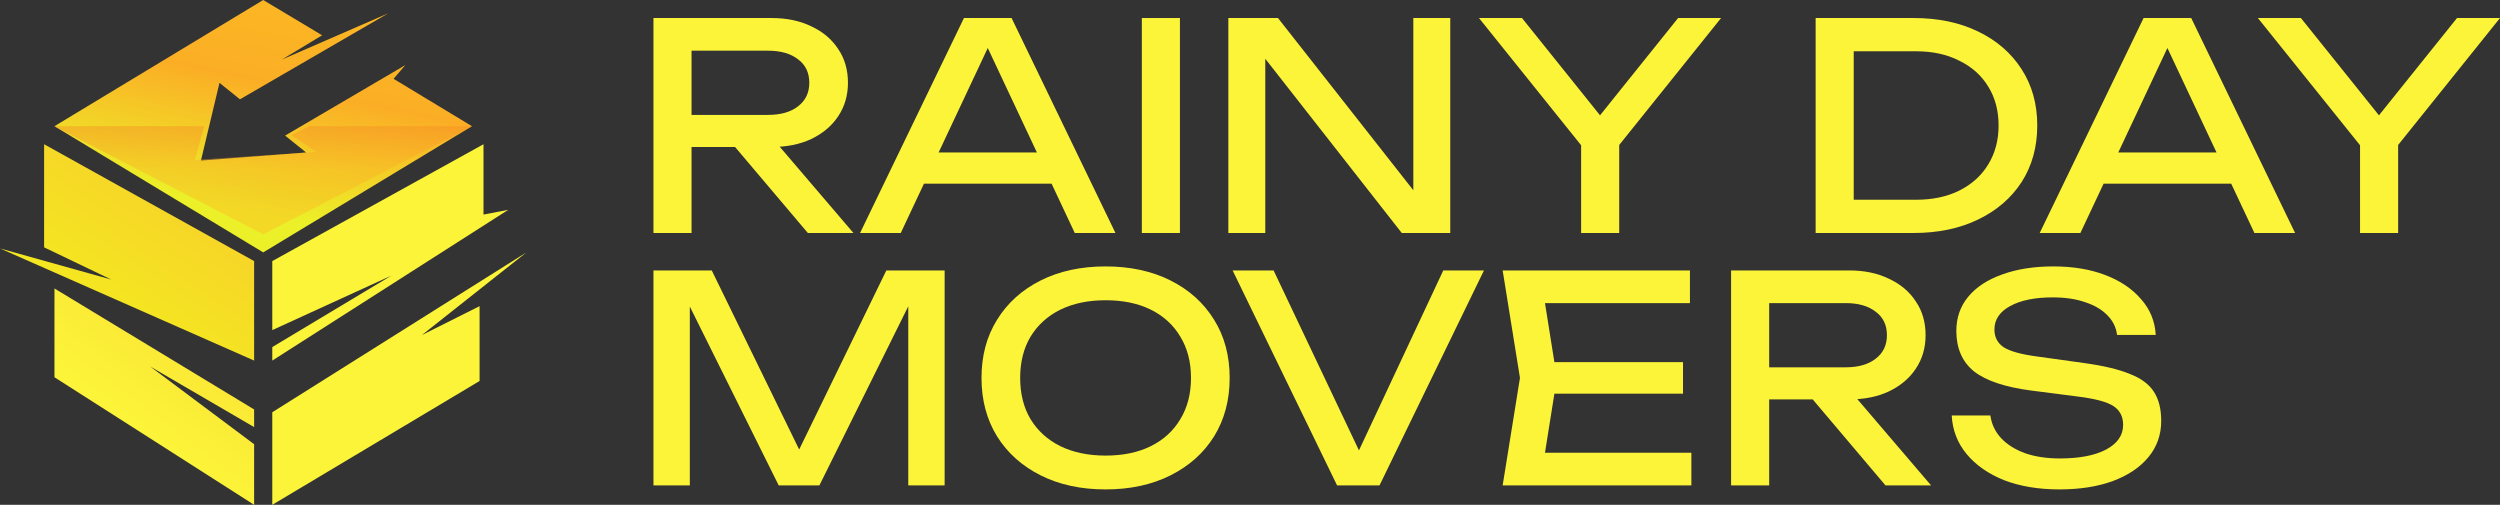 <?xml version="1.0" encoding="UTF-8"?>
<svg xmlns="http://www.w3.org/2000/svg" width="208" height="42" viewBox="0 0 208 42" fill="none">
  <rect x="0" y="0" width="208" height="42" fill="#333333" stroke="none"/>
  <path d="M162.383 34.566H165.6C165.696 35.282 165.992 35.91 166.488 36.45C167 36.991 167.673 37.412 168.505 37.714C169.337 38 170.298 38.143 171.386 38.143C173.003 38.143 174.283 37.897 175.227 37.404C176.172 36.895 176.644 36.212 176.644 35.353C176.644 34.654 176.372 34.129 175.828 33.779C175.283 33.43 174.299 33.167 172.874 32.992L168.985 32.492C166.808 32.206 165.224 31.673 164.231 30.894C163.255 30.099 162.767 28.978 162.767 27.532C162.767 26.435 163.095 25.489 163.751 24.694C164.423 23.883 165.368 23.263 166.584 22.834C167.801 22.389 169.225 22.166 170.858 22.166C172.474 22.166 173.907 22.405 175.155 22.882C176.404 23.358 177.396 24.026 178.132 24.885C178.885 25.727 179.293 26.721 179.357 27.866H176.14C176.06 27.23 175.788 26.681 175.323 26.22C174.875 25.759 174.267 25.401 173.499 25.147C172.73 24.877 171.826 24.742 170.786 24.742C169.313 24.742 168.137 24.98 167.256 25.457C166.376 25.934 165.936 26.586 165.936 27.412C165.936 28.048 166.192 28.541 166.704 28.891C167.232 29.225 168.145 29.479 169.441 29.654L173.379 30.202C174.995 30.425 176.268 30.727 177.196 31.109C178.14 31.474 178.813 31.975 179.213 32.611C179.613 33.231 179.813 34.034 179.813 35.019C179.813 36.164 179.461 37.166 178.757 38.024C178.052 38.883 177.06 39.55 175.78 40.027C174.515 40.488 173.035 40.719 171.338 40.719C169.609 40.719 168.081 40.464 166.752 39.956C165.44 39.431 164.399 38.708 163.631 37.786C162.863 36.864 162.447 35.79 162.383 34.566Z" fill="url(#paint0_linear_517_2764)"></path>
  <path d="M146.236 30.56H153.559C154.615 30.56 155.447 30.322 156.056 29.845C156.68 29.368 156.992 28.716 156.992 27.889C156.992 27.047 156.68 26.395 156.056 25.934C155.447 25.457 154.615 25.218 153.559 25.218H145.78L147.196 23.454V40.385H144.027V22.5H153.847C155.111 22.5 156.216 22.73 157.16 23.192C158.12 23.637 158.865 24.265 159.393 25.075C159.937 25.87 160.209 26.808 160.209 27.889C160.209 28.939 159.937 29.869 159.393 30.679C158.865 31.474 158.12 32.102 157.16 32.563C156.216 33.008 155.111 33.231 153.847 33.231H146.236V30.56ZM149.789 32.015H153.511L160.665 40.385H156.872L149.789 32.015Z" fill="url(#paint1_linear_517_2764)"></path>
  <path d="M140.026 30.131V32.754H127.445V30.131H140.026ZM129.534 31.442L128.262 39.431L126.749 37.666H140.722V40.385H125.021L126.461 31.442L125.021 22.5H140.602V25.218H126.749L128.262 23.454L129.534 31.442Z" fill="url(#paint2_linear_517_2764)"></path>
  <path d="M113.814 39.049H112.326L120.081 22.5H123.466L114.775 40.385H111.245L102.554 22.5H105.963L113.814 39.049Z" fill="url(#paint3_linear_517_2764)"></path>
  <path d="M91.984 40.719C89.936 40.719 88.135 40.329 86.582 39.55C85.03 38.771 83.821 37.69 82.957 36.307C82.093 34.908 81.661 33.286 81.661 31.442C81.661 29.598 82.093 27.985 82.957 26.602C83.821 25.203 85.03 24.114 86.582 23.335C88.135 22.556 89.936 22.166 91.984 22.166C94.033 22.166 95.834 22.556 97.386 23.335C98.939 24.114 100.148 25.203 101.012 26.602C101.876 27.985 102.308 29.598 102.308 31.442C102.308 33.286 101.876 34.908 101.012 36.307C100.148 37.69 98.939 38.771 97.386 39.55C95.834 40.329 94.033 40.719 91.984 40.719ZM91.984 37.905C93.441 37.905 94.698 37.642 95.754 37.118C96.81 36.593 97.627 35.846 98.203 34.876C98.795 33.907 99.091 32.762 99.091 31.442C99.091 30.123 98.795 28.978 98.203 28.009C97.627 27.039 96.81 26.292 95.754 25.767C94.698 25.242 93.441 24.98 91.984 24.98C90.544 24.98 89.287 25.242 88.215 25.767C87.159 26.292 86.334 27.039 85.742 28.009C85.166 28.978 84.878 30.123 84.878 31.442C84.878 32.762 85.166 33.907 85.742 34.876C86.334 35.846 87.159 36.593 88.215 37.118C89.287 37.642 90.544 37.905 91.984 37.905Z" fill="url(#paint4_linear_517_2764)"></path>
  <path d="M78.593 22.5V40.385H75.568V23.454L76.552 23.502L68.173 40.385H64.788L56.409 23.525L57.393 23.478V40.385H54.368V22.5H59.218L67.285 39.026H65.7L73.743 22.5H78.593Z" fill="url(#paint5_linear_517_2764)"></path>
  <path d="M196.356 19.385V10.848H199.525V19.385H196.356ZM187.856 1.5H191.434L198.781 10.657H197.076L204.423 1.5H208L198.949 12.779L196.932 12.803L187.856 1.5Z" fill="url(#paint6_linear_517_2764)"></path>
  <path d="M173.954 15.283V12.684H186.534V15.283H173.954ZM182.309 1.5L190.952 19.385H187.567L179.716 2.692H180.94L173.089 19.385H169.704L178.347 1.5H182.309Z" fill="url(#paint7_linear_517_2764)"></path>
  <path d="M159.2 1.5C161.249 1.5 163.041 1.874 164.578 2.621C166.13 3.368 167.339 4.417 168.203 5.768C169.068 7.104 169.5 8.662 169.5 10.442C169.5 12.223 169.068 13.789 168.203 15.14C167.339 16.476 166.13 17.517 164.578 18.264C163.041 19.011 161.249 19.385 159.2 19.385H151.061V1.5H159.2ZM154.23 18.288L152.477 16.619H159.416C160.792 16.619 161.993 16.364 163.017 15.855C164.058 15.331 164.858 14.607 165.418 13.685C165.994 12.748 166.282 11.666 166.282 10.442C166.282 9.202 165.994 8.121 165.418 7.199C164.858 6.277 164.058 5.562 163.017 5.053C161.993 4.528 160.792 4.266 159.416 4.266H152.477L154.23 2.597V18.288Z" fill="url(#paint8_linear_517_2764)"></path>
  <path d="M131.55 19.385V10.848H134.719V19.385H131.55ZM123.051 1.5H126.628L133.975 10.657H132.27L139.617 1.5H143.194L134.143 12.779L132.126 12.803L123.051 1.5Z" fill="url(#paint9_linear_517_2764)"></path>
  <path d="M118.884 17.477L117.588 17.62V1.5H120.661V19.385H116.627L103.999 3.265L105.271 3.122V19.385H102.198V1.5H106.328L118.884 17.477Z" fill="url(#paint10_linear_517_2764)"></path>
  <path d="M95.001 1.5H98.17V19.385H95.001V1.5Z" fill="url(#paint11_linear_517_2764)"></path>
  <path d="M75.807 15.283V12.684H88.388V15.283H75.807ZM84.163 1.5L92.806 19.385H89.421L81.57 2.692H82.794L74.943 19.385H71.558L80.201 1.5H84.163Z" fill="url(#paint12_linear_517_2764)"></path>
  <path d="M56.577 9.56H63.9C64.956 9.56 65.788 9.322 66.397 8.845C67.021 8.368 67.333 7.716 67.333 6.889C67.333 6.047 67.021 5.395 66.397 4.934C65.788 4.457 64.956 4.218 63.9 4.218H56.121L57.537 2.454V19.385H54.368V1.5H64.188C65.452 1.5 66.557 1.73 67.501 2.192C68.461 2.637 69.206 3.265 69.734 4.075C70.278 4.87 70.55 5.808 70.55 6.889C70.55 7.939 70.278 8.869 69.734 9.679C69.206 10.474 68.461 11.102 67.501 11.563C66.557 12.008 65.452 12.231 64.188 12.231H56.577V9.56ZM60.13 11.015H63.852L71.006 19.385H67.213L60.13 11.015Z" fill="url(#paint13_linear_517_2764)"></path>
  <path d="M21.143 30V21.722L3.67 12V20.58L9.261 23.261L0 20.67L21.143 30Z" fill="url(#paint14_linear_517_2764)"></path>
  <path d="M4.531 24V31.387L21.143 42V36.959L12.493 30.492L21.143 35.534V34.066L4.531 24Z" fill="url(#paint15_linear_517_2764)"></path>
  <path d="M42.287 17.457L40.227 17.853V12L22.654 21.722V27.465L32.562 22.93L22.654 28.877V30L42.287 17.457Z" fill="#FCF439"></path>
  <path d="M22.654 34.299V42L39.901 31.698V25.472L35.103 27.876L43.797 21L22.654 34.299Z" fill="#FCF439"></path>
  <path d="M33.721 5.417L23.721 11.281L25.468 12.688L16.717 13.362L18.261 6.893L19.964 8.263L32.304 1.106L23.441 4.962L26.799 2.937L21.899 0L4.531 10.5L21.899 21L39.266 10.5L32.745 6.557L33.721 5.417Z" fill="url(#paint16_linear_517_2764)"></path>
  <g style="mix-blend-mode:hard-light" opacity="0.4">
    <path d="M4.531 10.518L4.564 10.5H16.994L16.211 13.302L26.292 12.637L24.259 11.238L25.729 10.5H39.235L39.266 10.518L21.9 19.5L4.531 10.518Z" fill="url(#paint17_linear_517_2764)"></path>
  </g>
  <defs>
    <linearGradient id="paint0_linear_517_2764" x1="-112.207" y1="23.049" x2="177.868" y2="70.712" gradientUnits="userSpaceOnUse">
      <stop stop-color="#FCF439"></stop>
      <stop offset="1" stop-color="#FCF439"></stop>
    </linearGradient>
    <linearGradient id="paint1_linear_517_2764" x1="-112.207" y1="23.049" x2="177.868" y2="70.712" gradientUnits="userSpaceOnUse">
      <stop stop-color="#FCF439"></stop>
      <stop offset="1" stop-color="#FCF439"></stop>
    </linearGradient>
    <linearGradient id="paint2_linear_517_2764" x1="-112.207" y1="23.049" x2="177.868" y2="70.712" gradientUnits="userSpaceOnUse">
      <stop stop-color="#FCF439"></stop>
      <stop offset="1" stop-color="#FCF439"></stop>
    </linearGradient>
    <linearGradient id="paint3_linear_517_2764" x1="-112.207" y1="23.049" x2="177.868" y2="70.712" gradientUnits="userSpaceOnUse">
      <stop stop-color="#FCF439"></stop>
      <stop offset="1" stop-color="#FCF439"></stop>
    </linearGradient>
    <linearGradient id="paint4_linear_517_2764" x1="-112.207" y1="23.049" x2="177.868" y2="70.712" gradientUnits="userSpaceOnUse">
      <stop stop-color="#FCF439"></stop>
      <stop offset="1" stop-color="#FCF439"></stop>
    </linearGradient>
    <linearGradient id="paint5_linear_517_2764" x1="-112.207" y1="23.049" x2="177.868" y2="70.712" gradientUnits="userSpaceOnUse">
      <stop stop-color="#FCF439"></stop>
      <stop offset="1" stop-color="#FCF439"></stop>
    </linearGradient>
    <linearGradient id="paint6_linear_517_2764" x1="49.291" y1="2.049" x2="339.366" y2="49.712" gradientUnits="userSpaceOnUse">
      <stop stop-color="#FCF439"></stop>
      <stop offset="1" stop-color="#FCF439"></stop>
    </linearGradient>
    <linearGradient id="paint7_linear_517_2764" x1="49.291" y1="2.049" x2="339.366" y2="49.712" gradientUnits="userSpaceOnUse">
      <stop stop-color="#FCF439"></stop>
      <stop offset="1" stop-color="#FCF439"></stop>
    </linearGradient>
    <linearGradient id="paint8_linear_517_2764" x1="49.291" y1="2.049" x2="339.366" y2="49.712" gradientUnits="userSpaceOnUse">
      <stop stop-color="#FCF439"></stop>
      <stop offset="1" stop-color="#FCF439"></stop>
    </linearGradient>
    <linearGradient id="paint9_linear_517_2764" x1="49.291" y1="2.049" x2="339.366" y2="49.712" gradientUnits="userSpaceOnUse">
      <stop stop-color="#FCF439"></stop>
      <stop offset="1" stop-color="#FCF439"></stop>
    </linearGradient>
    <linearGradient id="paint10_linear_517_2764" x1="49.29" y1="2.049" x2="339.365" y2="49.712" gradientUnits="userSpaceOnUse">
      <stop stop-color="#FCF439"></stop>
      <stop offset="1" stop-color="#FCF439"></stop>
    </linearGradient>
    <linearGradient id="paint11_linear_517_2764" x1="49.291" y1="2.049" x2="339.366" y2="49.712" gradientUnits="userSpaceOnUse">
      <stop stop-color="#FCF439"></stop>
      <stop offset="1" stop-color="#FCF439"></stop>
    </linearGradient>
    <linearGradient id="paint12_linear_517_2764" x1="49.291" y1="2.049" x2="339.366" y2="49.712" gradientUnits="userSpaceOnUse">
      <stop stop-color="#FCF439"></stop>
      <stop offset="1" stop-color="#FCF439"></stop>
    </linearGradient>
    <linearGradient id="paint13_linear_517_2764" x1="49.291" y1="2.049" x2="339.366" y2="49.712" gradientUnits="userSpaceOnUse">
      <stop stop-color="#FCF439"></stop>
      <stop offset="1" stop-color="#FCF439"></stop>
    </linearGradient>
    <linearGradient id="paint14_linear_517_2764" x1="18.436" y1="12.477" x2="6.02" y2="31.38" gradientUnits="userSpaceOnUse">
      <stop stop-color="#F8CB2C"></stop>
      <stop offset="1" stop-color="#F3F21C"></stop>
    </linearGradient>
    <linearGradient id="paint15_linear_517_2764" x1="24.119" y1="14.685" x2="9.605" y2="33.929" gradientUnits="userSpaceOnUse">
      <stop stop-color="#F8CB2C"></stop>
      <stop offset="1" stop-color="#FCF439"></stop>
    </linearGradient>
    <linearGradient id="paint16_linear_517_2764" x1="24.154" y1="-1.191" x2="20.214" y2="17.435" gradientUnits="userSpaceOnUse">
      <stop stop-color="#FCB823"></stop>
      <stop offset="0.44" stop-color="#FBAE25"></stop>
      <stop offset="1" stop-color="#ECF028"></stop>
    </linearGradient>
    <linearGradient id="paint17_linear_517_2764" x1="21.898" y1="19.873" x2="21.898" y2="6.523" gradientUnits="userSpaceOnUse">
      <stop stop-color="#FCB823"></stop>
      <stop offset="0.44" stop-color="#FBAE25"></stop>
      <stop offset="1" stop-color="#F05A28"></stop>
    </linearGradient>
  </defs>
</svg>
